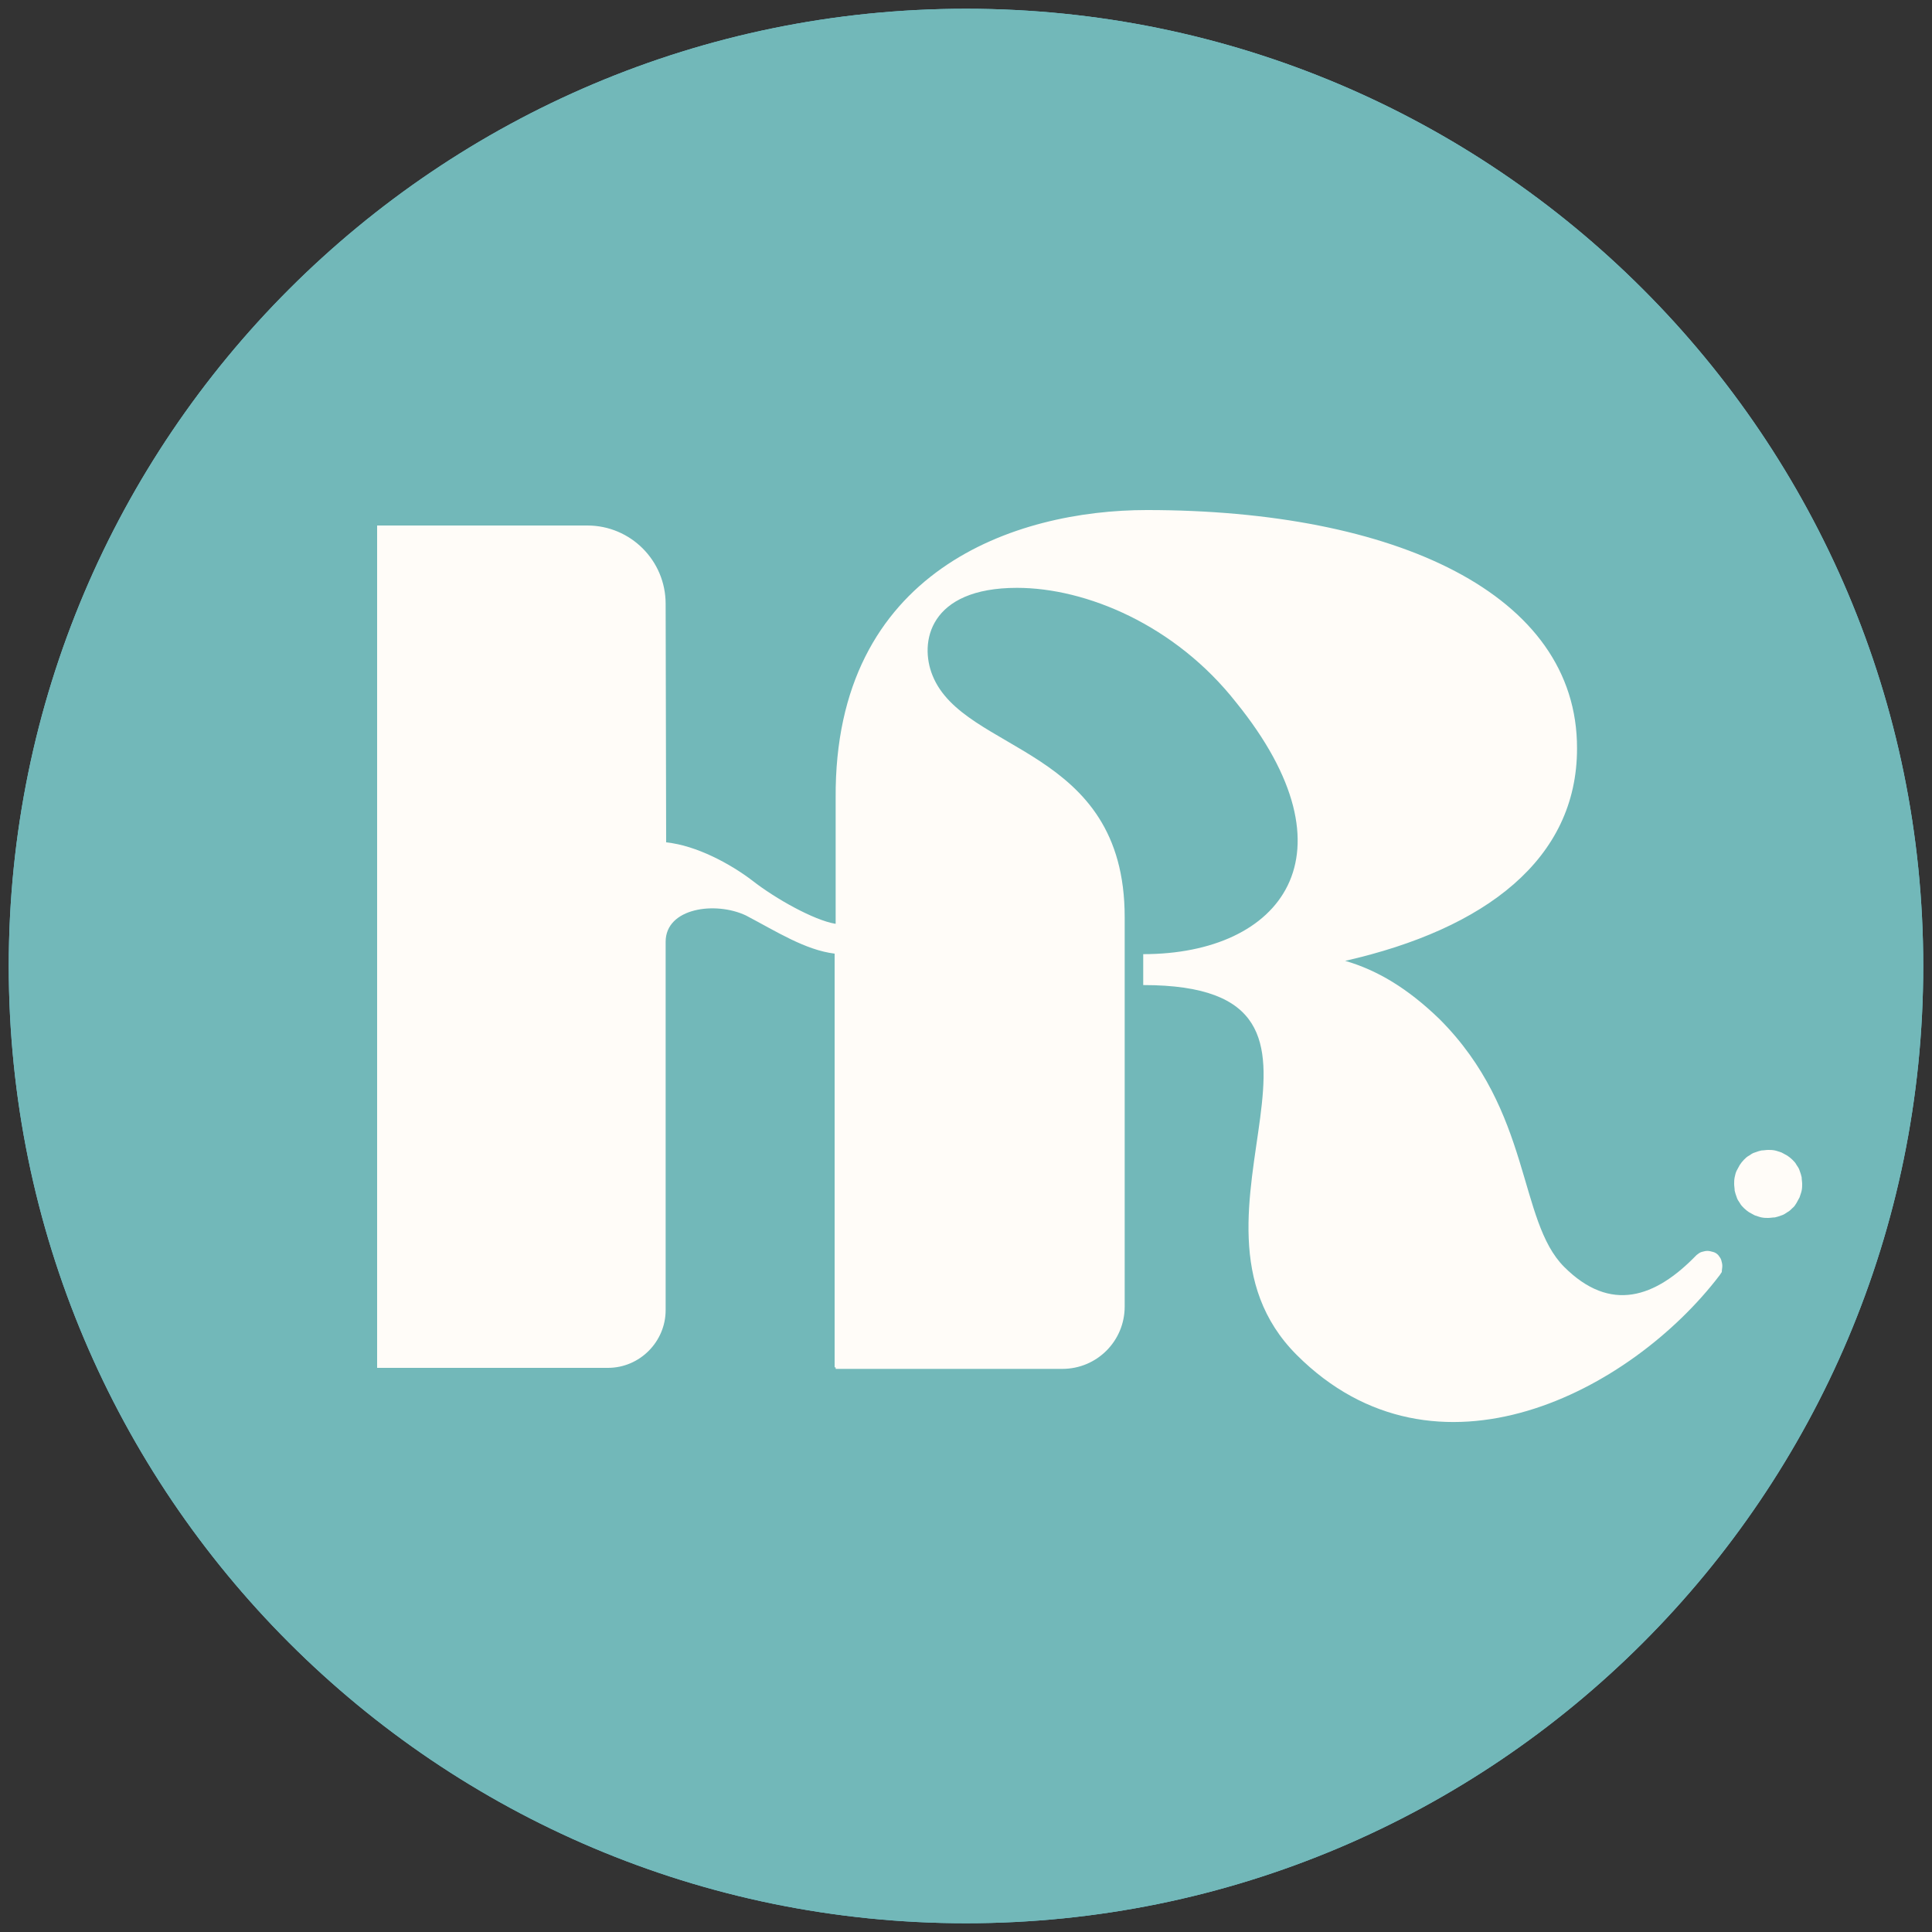 <?xml version="1.0" encoding="utf-8"?>
<!-- Generator: Adobe Illustrator 25.4.1, SVG Export Plug-In . SVG Version: 6.00 Build 0)  -->
<svg version="1.1" id="HR" xmlns="http://www.w3.org/2000/svg" xmlns:xlink="http://www.w3.org/1999/xlink" x="0px" y="0px"
	 viewBox="0 0 375 375" style="enable-background:new 0 0 375 375;" xml:space="preserve">
<rect x="0" y="0" width="375" height="375" fill="#333333" stroke="none"/>
<style type="text/css">
	.st0{fill:#6FCCDD;}
	.st1{fill:#72B8B9;}
	.st2{fill:#FFFCF8;}
</style>
<g>
	<path class="st0" d="M187.5,1.7c102.6,0,185.8,83.2,185.8,185.8s-83.2,185.8-185.8,185.8S1.7,290.1,1.7,187.5S84.9,1.7,187.5,1.7"
		/>
	<path class="st1" d="M187.5,1.7C84.9,1.7,1.7,84.9,1.7,187.5s83.2,185.8,185.8,185.8s185.8-83.2,185.8-185.8S290.1,1.7,187.5,1.7"
		/>
</g>
<g>
	<path class="st2" d="M349.7,228.5c-0.1-0.4-0.2-0.8-0.4-1.3c-0.1-0.4-0.4-0.8-0.6-1.1c-0.2-0.4-0.5-0.7-0.8-1
		c-0.3-0.3-0.7-0.6-1-0.8c-0.4-0.2-0.7-0.4-1.1-0.6c-0.4-0.1-0.8-0.3-1.3-0.4c-0.5-0.1-0.9-0.1-1.3-0.1c-0.4,0-0.9,0.1-1.3,0.1
		c-0.4,0.1-0.8,0.2-1.3,0.4c-0.4,0.1-0.8,0.4-1.1,0.6c-0.4,0.2-0.7,0.5-1,0.8c-0.3,0.3-0.6,0.7-0.8,1c-0.2,0.4-0.4,0.7-0.6,1.1
		s-0.3,0.8-0.4,1.3c-0.1,0.5-0.1,0.9-0.1,1.3c0,0.4,0.1,0.9,0.1,1.3c0.1,0.4,0.2,0.8,0.4,1.3c0.1,0.4,0.4,0.8,0.6,1.1
		c0.2,0.4,0.5,0.7,0.8,1c0.3,0.3,0.7,0.6,1,0.8c0.4,0.2,0.7,0.4,1.1,0.6c0.4,0.1,0.8,0.3,1.3,0.4s0.9,0.1,1.3,0.1
		c0.4,0,0.9-0.1,1.3-0.1c0.4-0.1,0.8-0.2,1.3-0.4c0.4-0.1,0.8-0.4,1.1-0.6c0.4-0.2,0.7-0.5,1-0.8c0.4-0.3,0.6-0.7,0.8-1
		c0.2-0.4,0.4-0.7,0.6-1.1c0.1-0.4,0.3-0.8,0.4-1.3c0.1-0.5,0.1-0.9,0.1-1.3C349.8,229.4,349.7,228.9,349.7,228.5z"/>
	<path class="st2" d="M333.5,243.6c-0.3-0.3-0.6-0.5-1-0.6c-0.4-0.1-0.7-0.2-1.1-0.2c-0.4,0-0.7,0.1-1.1,0.2c-0.4,0.1-0.7,0.4-1,0.6
		c-8,8.3-16.7,11.3-25.7,2.3s-6.2-30.1-24.2-48.1c-6.2-6-12.1-9.5-18.3-11.3c27.3-6.2,45-19.8,45-41.2c0.1-30.1-35.4-46.3-83.5-46.3
		c-25.4,0-60.7,11.6-60.4,55.9v24.4c-0.1,0-0.1,0-0.1,0c-4.1-0.7-11.5-4.8-16.1-8.4c-4.2-3.2-10.8-6.8-16.7-7.4l-0.1-46.3
		c0-8.4-6.8-15.2-15.2-15.2H73.2v163.5H118c6.2,0,11.2-5.1,11.2-11.2v-71.5c0-6.6,9.7-7.9,15.6-5.1c5.9,3.1,11.5,6.7,17.2,7.4v80.3
		h0.2v0.3h44c6.7,0,12.1-5.4,12.1-12.1V178c0-33.2-31.2-31.7-37.3-46.9c-2.6-6.4-0.7-17,16.4-17c13.4,0,30.7,7.2,42.5,22.2
		c24,29.6,8.8,48.9-18,48.9v6c47.8,0,2.8,44.8,29.8,71.8s64.9,7.1,82.1-15.5c0.1-0.2,0.3-0.4,0.4-0.6c0-0.4,0.1-0.8,0.1-1.2
		s-0.1-0.7-0.2-1.1C334,244.2,333.7,243.9,333.5,243.6z"/>
</g>
</svg>
